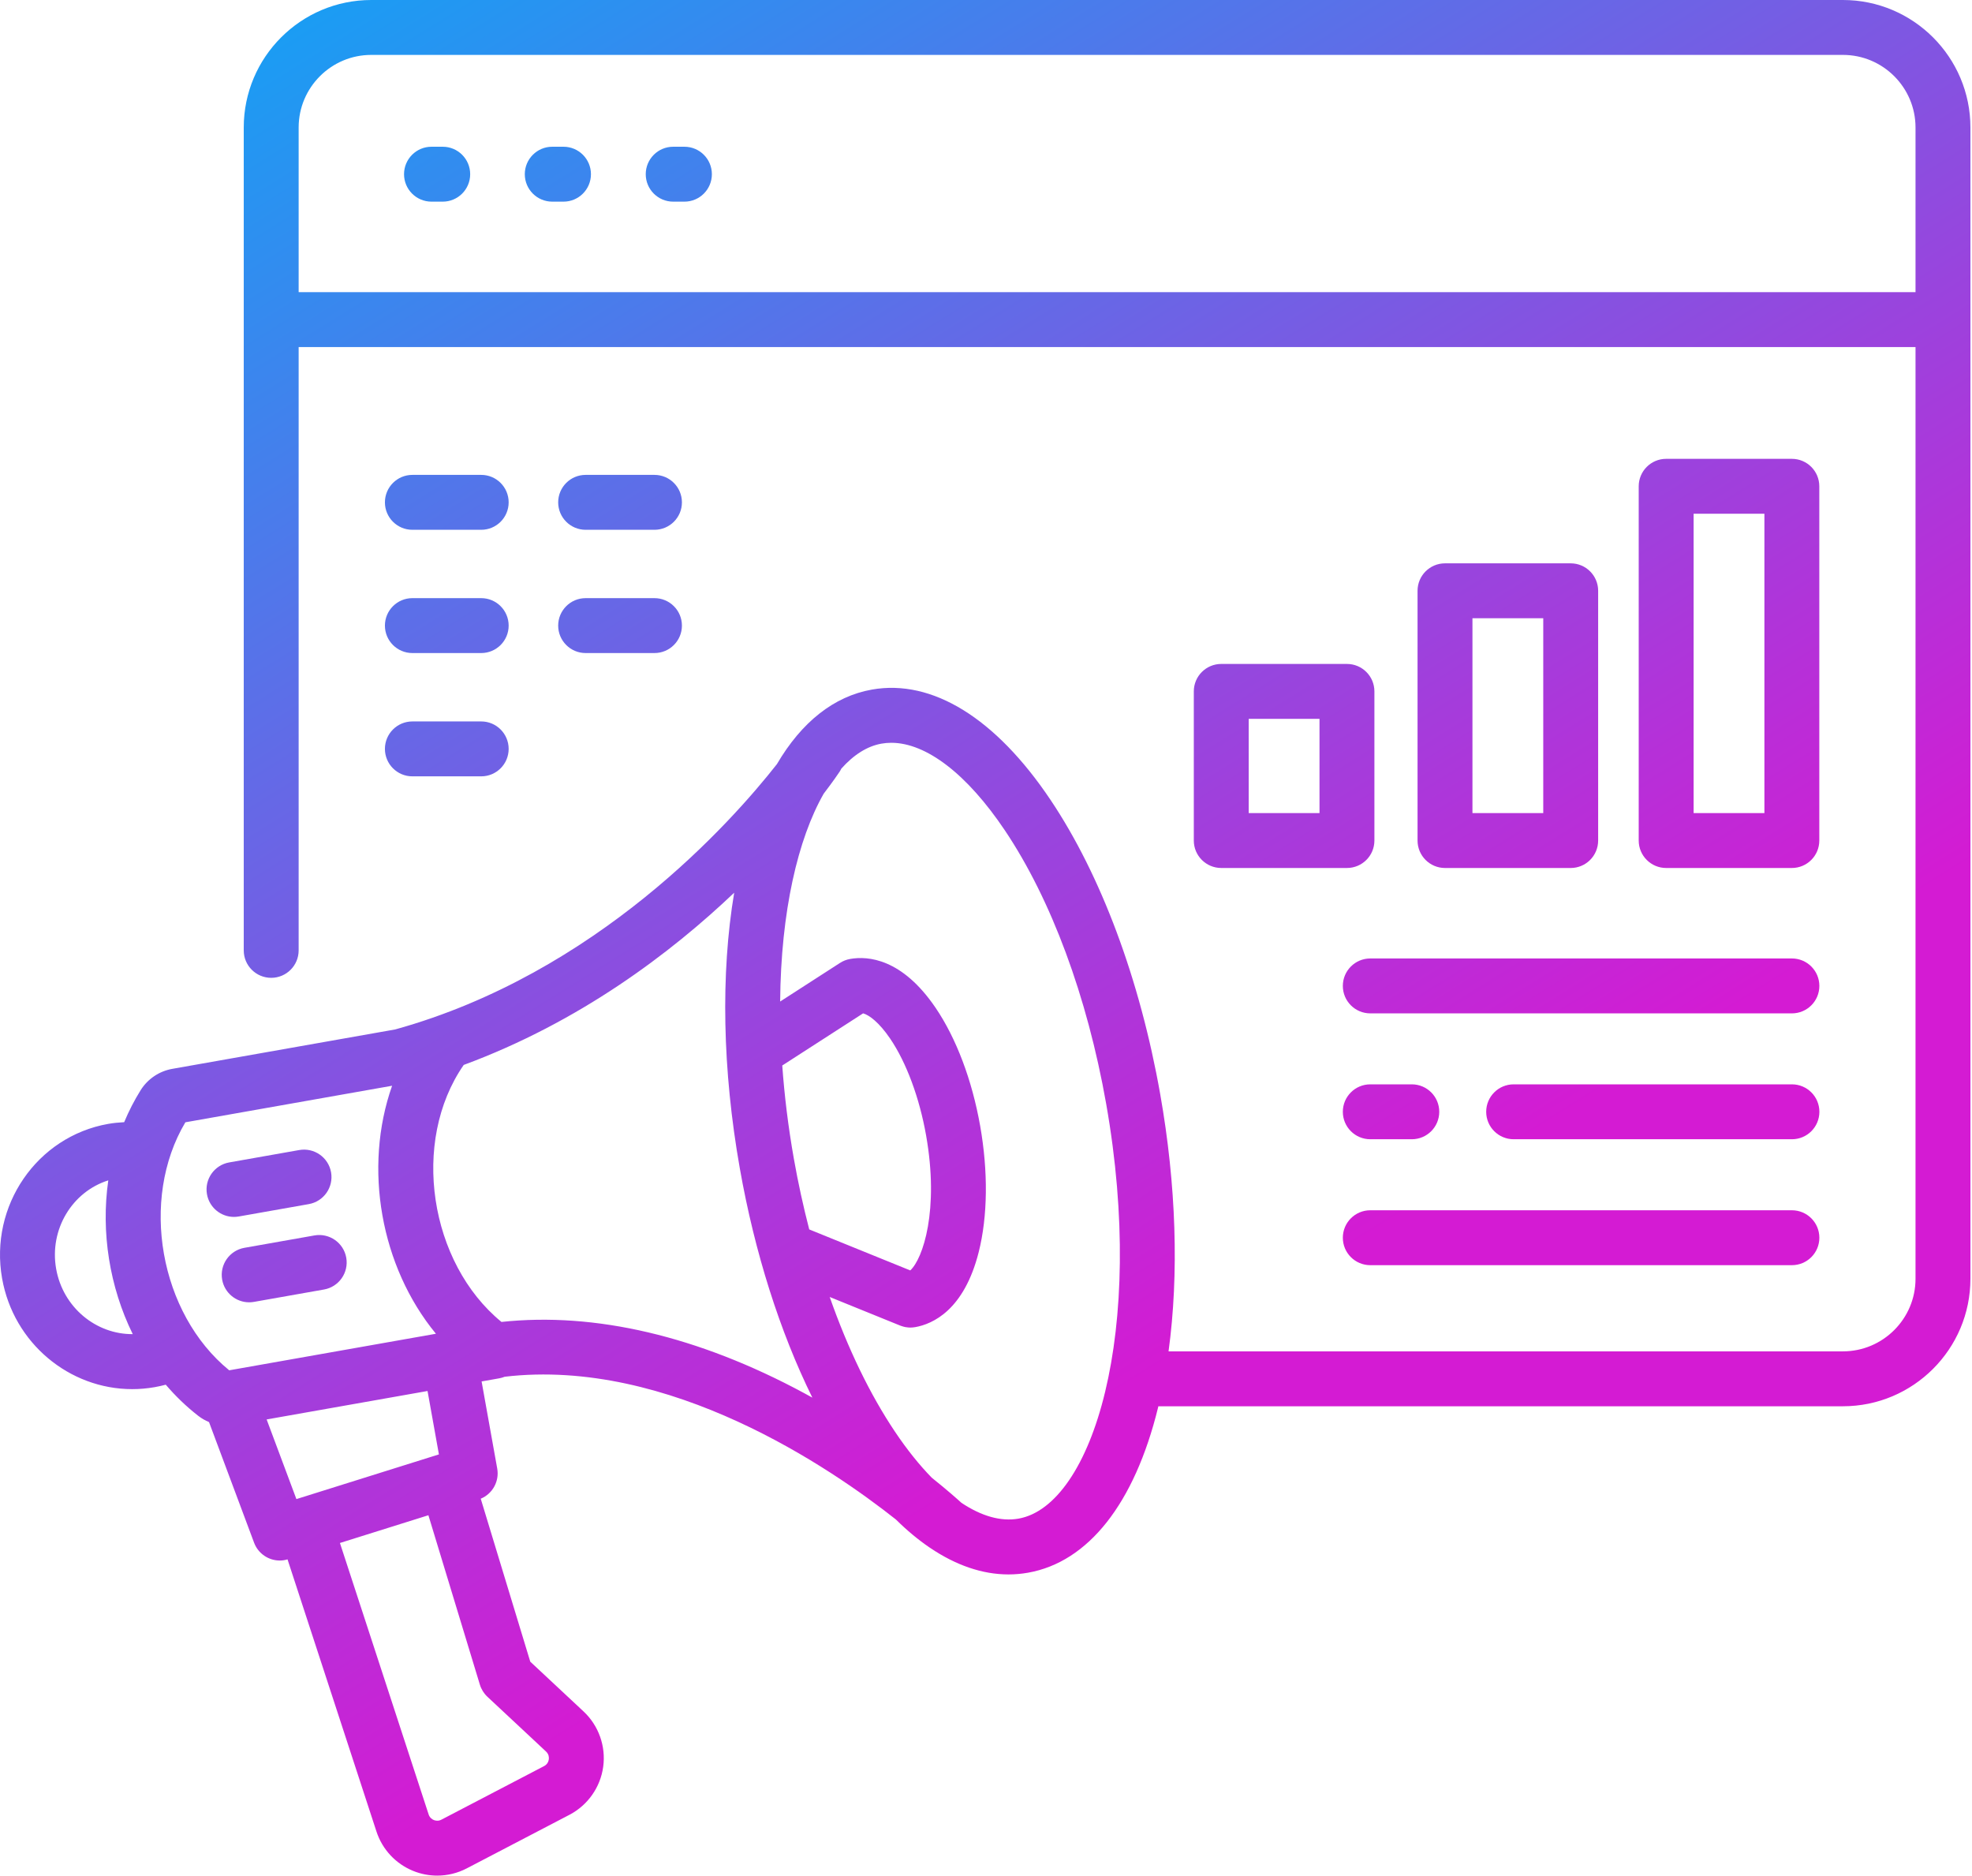 <svg width="780" height="742" viewBox="0 0 780 742" fill="none" xmlns="http://www.w3.org/2000/svg">
<path d="M94.445 481.106L122.148 476.209C128.052 475.165 131.993 469.533 130.949 463.628C129.907 457.722 124.269 453.79 118.367 454.826L90.664 459.722C84.76 460.766 80.819 466.399 81.863 472.304C82.793 477.571 87.373 481.274 92.541 481.274C93.169 481.273 93.805 481.219 94.445 481.106Z" fill="url(#paint0_linear_848_5095)"/>
<path d="M124.375 488.599L96.671 493.496C90.768 494.54 86.827 500.173 87.871 506.078C88.8 511.344 93.381 515.047 98.549 515.047C99.177 515.047 99.813 514.993 100.453 514.88L128.156 509.983C134.06 508.939 138.001 503.307 136.957 497.402C135.914 491.496 130.282 487.563 124.375 488.599Z" fill="url(#paint1_linear_848_5095)"/>
<path d="M728.952 0H146.834C119.031 0 96.41 22.62 96.41 50.423V375.864C96.41 381.861 101.272 386.722 107.268 386.722C113.264 386.722 118.126 381.861 118.126 375.864V137.252H757.66V505.738C757.66 521.568 744.781 534.446 728.952 534.446H462.206C466.347 503.977 465.266 468.69 458.895 432.656C450.897 387.409 435.489 346.094 415.507 316.321C393.809 283.987 368.725 268.501 344.886 272.717C329.853 275.374 317.046 285.564 307.301 302.205C289.369 325.036 236.09 385.008 156.32 407.131L68.149 422.717C62.978 423.631 58.419 426.703 55.638 431.146C53.103 435.197 50.944 439.439 49.117 443.812C47.001 443.921 44.883 444.117 42.795 444.486C14.581 449.475 -4.247 476.885 0.826 505.591C5.361 531.248 27.48 549.387 52.279 549.387C55.223 549.387 58.207 549.131 61.202 548.601C62.67 548.342 64.126 548.015 65.564 547.63C69.407 552.134 73.692 556.268 78.403 559.937C79.719 560.963 81.159 561.786 82.674 562.415L100.498 610.112C102.123 614.458 106.25 617.172 110.668 617.172C111.681 617.172 112.711 617.015 113.728 616.715L148.907 724.353C151.22 731.429 156.501 737.099 163.394 739.91C166.468 741.162 169.707 741.784 172.942 741.784C176.963 741.784 180.971 740.822 184.631 738.913L225.235 717.73C232.494 713.943 237.487 706.839 238.592 698.727C239.696 690.613 236.784 682.432 230.801 676.843L209.736 657.163L190.151 592.721C194.817 590.785 197.575 585.837 196.668 580.781L190.492 546.343L197.536 545.098C198.257 544.971 198.941 544.749 199.605 544.488C264.806 536.813 328.721 580.655 354.362 600.944C358.717 605.255 363.146 608.931 367.621 611.981C367.714 612.042 367.805 612.106 367.899 612.164C378.119 619.067 388.565 622.667 398.878 622.667C401.472 622.667 404.057 622.442 406.628 621.988C430.47 617.773 448.721 594.628 458.021 556.815C458.074 556.601 458.117 556.377 458.169 556.162H728.952C756.755 556.162 779.375 533.542 779.375 505.738V50.423C779.375 22.62 756.755 0 728.952 0ZM341.397 400.765C343.733 401.426 347.669 404.255 352.086 410.756C358.489 420.179 363.671 434.126 366.304 449.024C371.539 478.634 365.054 497.838 360.041 502.434L320.082 486.222C317.738 477.156 315.689 467.821 314.001 458.269C311.743 445.499 310.258 433.181 309.412 421.393L341.397 400.765ZM22.208 501.81C19.454 486.223 28.536 471.334 42.831 466.818C39.88 487.373 43.341 508.982 52.507 527.633C37.959 527.746 24.898 517.025 22.208 501.81ZM73.32 443.855L155.091 429.4C143.64 461.873 150.54 500.906 172.428 527.484L90.66 541.939C63.125 519.492 55.15 474.382 73.32 443.855ZM215.976 692.71C217.149 693.806 217.169 695.114 217.075 695.797C216.982 696.479 216.614 697.735 215.191 698.477L174.588 719.66C173.311 720.325 172.162 720.034 171.591 719.8C171.021 719.568 169.994 718.973 169.549 717.607L134.456 610.232L169.445 599.261L189.808 666.265C190.362 668.092 191.388 669.739 192.783 671.042L215.976 692.71ZM173.606 575.198L117.238 592.873L105.467 561.374L169.109 550.123L173.606 575.198ZM198.35 522.81C169.858 499.494 162.377 451.488 183.421 421.167C229.267 404.223 265.294 376.928 290.399 353.059C285.025 385.099 285.74 423.139 292.619 462.048C298.522 495.448 308.474 526.688 321.312 552.742C320.233 552.144 319.144 551.547 318.042 550.952C276.209 528.395 235.286 518.845 198.35 522.81ZM402.847 600.604C395.869 601.835 388.181 599.608 380.277 594.343C378.73 592.929 374.683 589.316 368.524 584.394C363.651 579.397 358.785 573.357 354.037 566.283C344.05 551.403 335.299 533.229 328.178 512.94L356.022 524.237C356.096 524.267 356.172 524.287 356.247 524.316C356.349 524.354 356.453 524.388 356.556 524.424C357.08 524.606 357.608 524.754 358.14 524.853C358.19 524.862 358.242 524.866 358.295 524.875C358.897 524.977 359.5 525.037 360.1 525.037C360.697 525.037 361.288 524.975 361.871 524.879C361.913 524.872 361.953 524.875 361.994 524.868C368.891 523.648 381.326 518.166 387.125 495.151C390.681 481.034 390.88 463.31 387.686 445.243C384.494 427.176 378.23 410.594 370.049 398.553C356.765 379 343.264 378.047 336.339 379.24C335.951 379.305 335.567 379.39 335.185 379.498C335.086 379.526 334.991 379.565 334.893 379.596C334.654 379.671 334.415 379.744 334.18 379.837C333.911 379.942 333.652 380.064 333.395 380.188C333.335 380.218 333.272 380.241 333.212 380.272C332.859 380.451 332.518 380.649 332.191 380.864L308.576 396.094C308.879 360.513 315.592 331.756 325.803 313.893C329.521 309.023 331.629 305.905 332.058 305.26C332.329 304.851 332.558 304.428 332.769 303.999C337.633 298.522 343 295.102 348.667 294.1C349.935 293.876 351.225 293.765 352.536 293.765C366.379 293.765 382.519 306.133 397.477 328.421C415.811 355.74 430.029 394.1 437.513 436.435C453.478 526.749 432.058 595.44 402.847 600.604ZM118.126 115.537V50.423C118.126 34.594 131.004 21.715 146.834 21.715H728.952C744.782 21.715 757.66 34.594 757.66 50.423V115.537H118.126Z" fill="url(#paint2_linear_848_5095)"/>
<path d="M175.117 58.035H170.67C164.674 58.035 159.812 62.896 159.812 68.893C159.812 74.889 164.674 79.75 170.67 79.75H175.117C181.113 79.75 185.974 74.889 185.974 68.893C185.974 62.896 181.113 58.035 175.117 58.035Z" fill="url(#paint3_linear_848_5095)"/>
<path d="M270.717 58.035H266.272C260.275 58.035 255.414 62.896 255.414 68.893C255.414 74.889 260.275 79.75 266.272 79.75H270.717C276.713 79.75 281.574 74.889 281.574 68.893C281.574 62.896 276.713 58.035 270.717 58.035Z" fill="url(#paint4_linear_848_5095)"/>
<path d="M222.883 58.035H218.436C212.439 58.035 207.578 62.896 207.578 68.893C207.578 74.889 212.439 79.75 218.436 79.75H222.883C228.879 79.75 233.74 74.889 233.74 68.893C233.74 62.896 228.879 58.035 222.883 58.035Z" fill="url(#paint5_linear_848_5095)"/>
<path d="M532.77 262.582H483.053C477.057 262.582 472.195 267.443 472.195 273.44V332.421C472.195 338.417 477.057 343.278 483.053 343.278H532.77C538.767 343.278 543.628 338.417 543.628 332.421V273.44C543.628 267.443 538.767 262.582 532.77 262.582ZM521.913 321.563H493.911V284.297H521.913V321.563Z" fill="url(#paint6_linear_848_5095)"/>
<path d="M621.27 343.282C627.266 343.282 632.128 338.421 632.128 332.424V233.651C632.128 227.654 627.266 222.793 621.27 222.793H571.553C565.557 222.793 560.695 227.654 560.695 233.651V332.424C560.695 338.421 565.557 343.282 571.553 343.282H621.27ZM582.411 244.508H610.413V321.567H582.411V244.508Z" fill="url(#paint7_linear_848_5095)"/>
<path d="M708.747 343.28C714.743 343.28 719.604 338.419 719.604 332.422V192.322C719.604 186.326 714.743 181.465 708.747 181.465H659.029C653.033 181.465 648.172 186.326 648.172 192.322V332.422C648.172 338.419 653.033 343.28 659.029 343.28H708.747ZM669.887 203.18H697.889V321.565H669.887V203.18Z" fill="url(#paint8_linear_848_5095)"/>
<path d="M531.141 389.92C531.141 395.916 536.002 400.778 541.998 400.778H708.768C714.764 400.778 719.625 395.916 719.625 389.92C719.625 383.924 714.764 379.062 708.768 379.062H541.998C536.002 379.062 531.141 383.924 531.141 389.92Z" fill="url(#paint9_linear_848_5095)"/>
<path d="M541.998 450.559H558.422C564.418 450.559 569.279 445.698 569.279 439.701C569.279 433.705 564.418 428.844 558.422 428.844H541.998C536.002 428.844 531.141 433.705 531.141 439.701C531.141 445.698 536.002 450.559 541.998 450.559Z" fill="url(#paint10_linear_848_5095)"/>
<path d="M708.78 428.844H598.701C592.705 428.844 587.844 433.705 587.844 439.701C587.844 445.698 592.705 450.559 598.701 450.559H708.78C714.776 450.559 719.637 445.698 719.637 439.701C719.637 433.705 714.776 428.844 708.78 428.844Z" fill="url(#paint11_linear_848_5095)"/>
<path d="M541.998 500.364H708.768C714.764 500.364 719.625 495.502 719.625 489.506C719.625 483.51 714.764 478.648 708.768 478.648H541.998C536.002 478.648 531.141 483.51 531.141 489.506C531.141 495.502 536.002 500.364 541.998 500.364Z" fill="url(#paint12_linear_848_5095)"/>
<path d="M163.108 209.528H190.336C196.333 209.528 201.194 204.667 201.194 198.67C201.194 192.674 196.333 187.812 190.336 187.812H163.108C157.111 187.812 152.25 192.674 152.25 198.67C152.25 204.667 157.111 209.528 163.108 209.528Z" fill="url(#paint13_linear_848_5095)"/>
<path d="M163.108 258.274H190.336C196.333 258.274 201.194 253.413 201.194 247.416C201.194 241.42 196.333 236.559 190.336 236.559H163.108C157.111 236.559 152.25 241.42 152.25 247.416C152.25 253.413 157.111 258.274 163.108 258.274Z" fill="url(#paint14_linear_848_5095)"/>
<path d="M231.639 209.528H258.869C264.866 209.528 269.727 204.667 269.727 198.67C269.727 192.674 264.866 187.812 258.869 187.812H231.639C225.642 187.812 220.781 192.674 220.781 198.67C220.781 204.667 225.642 209.528 231.639 209.528Z" fill="url(#paint15_linear_848_5095)"/>
<path d="M231.639 258.274H258.869C264.866 258.274 269.727 253.413 269.727 247.416C269.727 241.42 264.866 236.559 258.869 236.559H231.639C225.642 236.559 220.781 241.42 220.781 247.416C220.781 253.413 225.642 258.274 231.639 258.274Z" fill="url(#paint16_linear_848_5095)"/>
<path d="M163.108 307.036H190.336C196.333 307.036 201.194 302.174 201.194 296.178C201.194 290.182 196.333 285.32 190.336 285.32H163.108C157.111 285.32 152.25 290.182 152.25 296.178C152.25 302.174 157.111 307.036 163.108 307.036Z" fill="url(#paint17_linear_848_5095)"/>
<defs>
<linearGradient id="paint0_linear_848_5095" x1="-102.858" y1="131.58" x2="237.283" y2="678.347" gradientUnits="userSpaceOnUse">
<stop stop-color="#179FF4"/>
<stop offset="1" stop-color="#D41BD3"/>
</linearGradient>
<linearGradient id="paint1_linear_848_5095" x1="-113.664" y1="138.324" x2="226.476" y2="685.091" gradientUnits="userSpaceOnUse">
<stop stop-color="#179FF4"/>
<stop offset="1" stop-color="#D41BD3"/>
</linearGradient>
<linearGradient id="paint2_linear_848_5095" x1="188.467" y1="-49.648" x2="528.608" y2="497.124" gradientUnits="userSpaceOnUse">
<stop stop-color="#179FF4"/>
<stop offset="1" stop-color="#D41BD3"/>
</linearGradient>
<linearGradient id="paint3_linear_848_5095" x1="124.076" y1="-9.58" x2="464.218" y2="537.192" gradientUnits="userSpaceOnUse">
<stop stop-color="#179FF4"/>
<stop offset="1" stop-color="#D41BD3"/>
</linearGradient>
<linearGradient id="paint4_linear_848_5095" x1="193.007" y1="-52.451" x2="533.149" y2="494.32" gradientUnits="userSpaceOnUse">
<stop stop-color="#179FF4"/>
<stop offset="1" stop-color="#D41BD3"/>
</linearGradient>
<linearGradient id="paint5_linear_848_5095" x1="158.507" y1="-31.016" x2="498.65" y2="515.756" gradientUnits="userSpaceOnUse">
<stop stop-color="#179FF4"/>
<stop offset="1" stop-color="#D41BD3"/>
</linearGradient>
<linearGradient id="paint6_linear_848_5095" x1="260.642" y1="-94.552" x2="600.784" y2="452.22" gradientUnits="userSpaceOnUse">
<stop stop-color="#179FF4"/>
<stop offset="1" stop-color="#D41BD3"/>
</linearGradient>
<linearGradient id="paint7_linear_848_5095" x1="333.372" y1="-139.791" x2="673.516" y2="406.979" gradientUnits="userSpaceOnUse">
<stop stop-color="#179FF4"/>
<stop offset="1" stop-color="#D41BD3"/>
</linearGradient>
<linearGradient id="paint8_linear_848_5095" x1="405.702" y1="-184.806" x2="745.844" y2="361.967" gradientUnits="userSpaceOnUse">
<stop stop-color="#179FF4"/>
<stop offset="1" stop-color="#D41BD3"/>
</linearGradient>
<linearGradient id="paint9_linear_848_5095" x1="306.362" y1="-122.898" x2="646.503" y2="423.873" gradientUnits="userSpaceOnUse">
<stop stop-color="#179FF4"/>
<stop offset="1" stop-color="#D41BD3"/>
</linearGradient>
<linearGradient id="paint10_linear_848_5095" x1="229.788" y1="-75.37" x2="569.932" y2="471.403" gradientUnits="userSpaceOnUse">
<stop stop-color="#179FF4"/>
<stop offset="1" stop-color="#D41BD3"/>
</linearGradient>
<linearGradient id="paint11_linear_848_5095" x1="304.435" y1="-121.798" x2="644.579" y2="424.972" gradientUnits="userSpaceOnUse">
<stop stop-color="#179FF4"/>
<stop offset="1" stop-color="#D41BD3"/>
</linearGradient>
<linearGradient id="paint12_linear_848_5095" x1="261.649" y1="-95.187" x2="601.793" y2="451.584" gradientUnits="userSpaceOnUse">
<stop stop-color="#179FF4"/>
<stop offset="1" stop-color="#D41BD3"/>
</linearGradient>
<linearGradient id="paint13_linear_848_5095" x1="68.618" y1="24.893" x2="408.76" y2="571.665" gradientUnits="userSpaceOnUse">
<stop stop-color="#179FF4"/>
<stop offset="1" stop-color="#D41BD3"/>
</linearGradient>
<linearGradient id="paint14_linear_848_5095" x1="46.755" y1="38.496" x2="386.897" y2="585.268" gradientUnits="userSpaceOnUse">
<stop stop-color="#179FF4"/>
<stop offset="1" stop-color="#D41BD3"/>
</linearGradient>
<linearGradient id="paint15_linear_848_5095" x1="118.03" y1="-5.839" x2="458.174" y2="540.933" gradientUnits="userSpaceOnUse">
<stop stop-color="#179FF4"/>
<stop offset="1" stop-color="#D41BD3"/>
</linearGradient>
<linearGradient id="paint16_linear_848_5095" x1="96.168" y1="7.764" x2="436.312" y2="554.536" gradientUnits="userSpaceOnUse">
<stop stop-color="#179FF4"/>
<stop offset="1" stop-color="#D41BD3"/>
</linearGradient>
<linearGradient id="paint17_linear_848_5095" x1="24.893" y1="52.115" x2="365.035" y2="598.887" gradientUnits="userSpaceOnUse">
<stop stop-color="#179FF4"/>
<stop offset="1" stop-color="#D41BD3"/>
</linearGradient>
</defs>
</svg>
